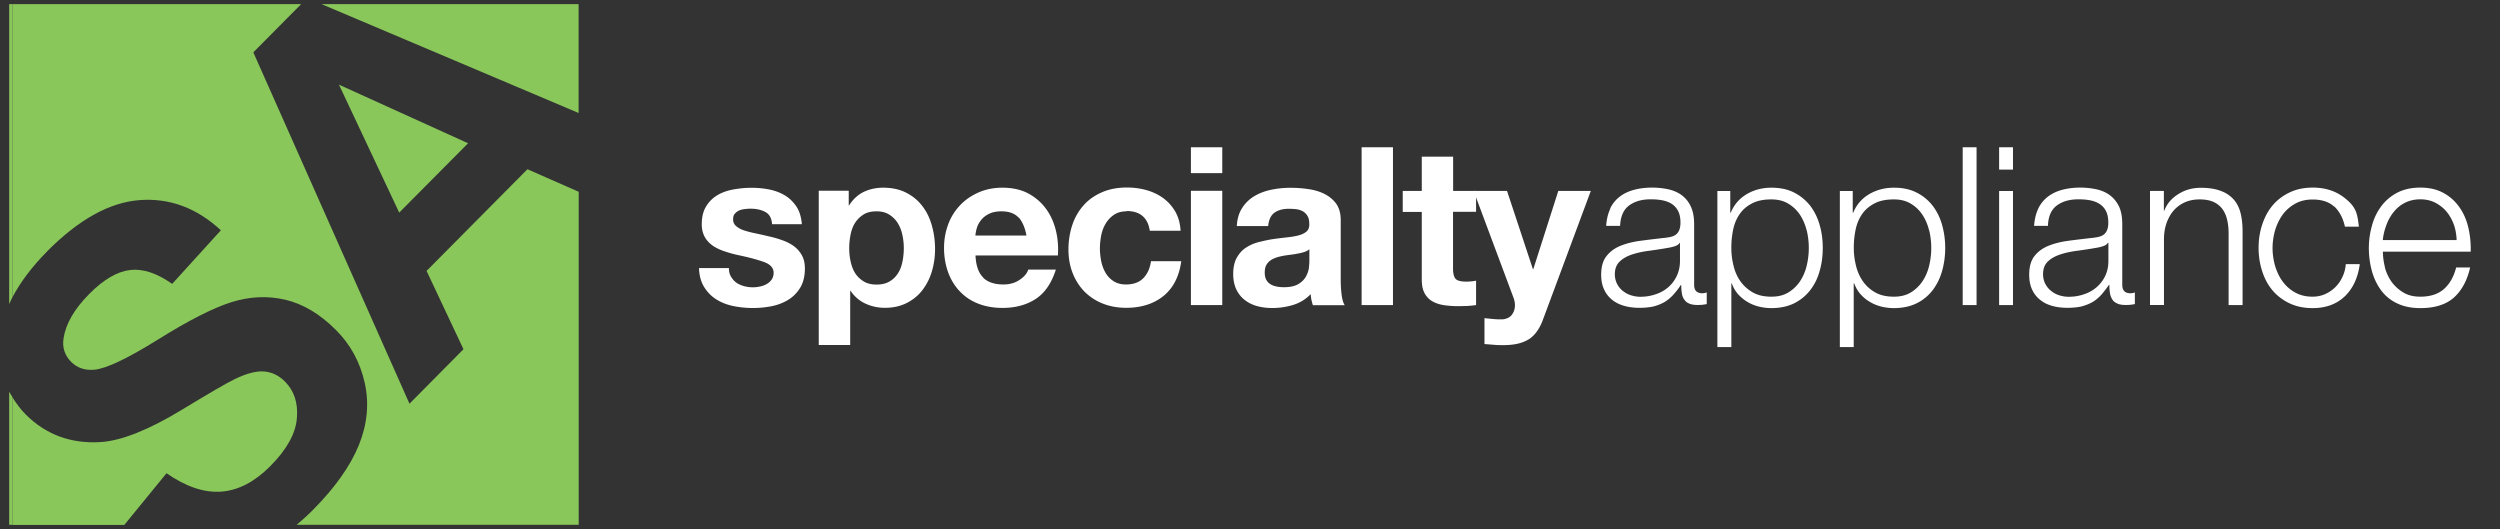 <svg xmlns="http://www.w3.org/2000/svg" viewBox="0 0 256 54.2"><rect x="0" y="0" width="256" height="54.2" fill="#333333" stroke="none"/><path fill="#8ac75a" d="M1.26 40.65c-.11-.18-.22-.36-.32-.54v13.63h.32zm0-40.23H.94v30.72c.11-.23.2-.45.32-.68z"></path><path fill="#8ac75a" d="M22.69 50.34c1.74-.14 3.4-1.01 4.99-2.61 1.68-1.69 2.59-3.32 2.72-4.89.14-1.57-.28-2.83-1.23-3.78-.62-.61-1.32-.95-2.11-1.02s-1.79.19-3 .77c-.83.4-2.6 1.43-5.32 3.08-3.49 2.13-6.31 3.25-8.46 3.38-3.02.18-5.56-.76-7.62-2.8-.55-.55-1-1.16-1.4-1.81v13.09h11.47l4.32-5.29c2.02 1.4 3.9 2.02 5.64 1.88m18.19-28.57 7.05-7.1-13.22-6zM59.25.42H32.92l26.33 11.15z"></path><path fill="#8ac75a" d="M4.82 25.74c3.25-3.27 6.4-5.02 9.48-5.25 3.07-.23 5.84.8 8.32 3.09l-4.99 5.49c-1.56-1.1-3-1.58-4.32-1.42s-2.72.98-4.18 2.46c-1.52 1.53-2.39 3.04-2.62 4.52-.15.96.12 1.77.79 2.44.62.61 1.4.87 2.36.79 1.21-.11 3.39-1.14 6.53-3.1s5.64-3.23 7.51-3.82c1.86-.58 3.7-.67 5.5-.25 1.81.42 3.54 1.44 5.18 3.08 1.49 1.48 2.48 3.28 2.96 5.4s.28 4.25-.59 6.4c-.87 2.14-2.43 4.35-4.67 6.61-.56.57-1.13 1.08-1.7 1.56h28.88v-34.1l-5.25-2.31-10.33 10.41 3.78 8.02-5.53 5.58L25.94 5.36l4.9-4.94H1.26v30.04c.83-1.57 2.01-3.15 3.56-4.71z"></path><g fill="#fff"><path d="M74.86 28.33c.14.25.33.46.55.62.23.16.49.27.78.35s.6.12.92.12c.22 0 .46-.03.71-.08.24-.05.47-.13.68-.25q.3-.165.51-.45c.13-.19.21-.43.21-.71 0-.48-.32-.85-.96-1.09-.65-.24-1.54-.48-2.68-.72-.47-.1-.93-.23-1.37-.38-.44-.14-.84-.33-1.19-.56-.35-.24-.63-.53-.84-.89-.2-.36-.32-.79-.32-1.31 0-.75.15-1.37.45-1.85.29-.48.68-.86 1.16-1.15.48-.28 1.02-.47 1.64-.58.59-.11 1.21-.17 1.85-.17s1.25.06 1.84.18 1.13.33 1.59.61c.47.28.85.67 1.17 1.14.31.47.49 1.08.55 1.8h-3.05c-.04-.62-.28-1.04-.7-1.26s-.92-.33-1.5-.33c-.18 0-.38.01-.59.04-.21.02-.41.07-.58.14-.17.08-.32.19-.44.33-.13.14-.18.33-.18.58 0 .29.1.52.32.7.21.18.48.33.82.44s.73.21 1.17.3.88.19 1.33.3c.47.1.93.23 1.37.39.44.15.84.35 1.19.6.34.25.62.56.83.93s.32.82.32 1.37c0 .76-.15 1.41-.46 1.94-.31.52-.72.94-1.21 1.25-.5.31-1.07.54-1.71.67-.65.13-1.3.19-1.96.19s-1.34-.07-1.99-.2c-.66-.14-1.23-.36-1.73-.68-.51-.31-.92-.74-1.25-1.26-.32-.52-.51-1.17-.53-1.95h3.06c0 .35.07.64.22.89m16.23.48c.36-.21.64-.49.86-.83s.37-.74.46-1.19.14-.91.14-1.38-.05-.93-.15-1.38c-.09-.45-.26-.85-.48-1.21-.22-.35-.52-.64-.87-.86s-.79-.33-1.3-.33-.97.1-1.33.33c-.35.22-.64.51-.86.85s-.37.75-.46 1.2c-.09.46-.14.92-.14 1.4s.05.93.15 1.38.25.85.47 1.19.51.61.87.83.8.32 1.31.32.97-.1 1.33-.32m-4.18-9.28v1.49h.04q.6-.945 1.5-1.38c.61-.29 1.27-.43 1.99-.43.92 0 1.71.18 2.37.52s1.22.8 1.65 1.38c.44.57.76 1.24.97 2s.32 1.55.32 2.39c0 .78-.11 1.54-.32 2.26s-.54 1.36-.96 1.92c-.43.56-.96 1-1.61 1.33-.64.33-1.39.5-2.25.5-.72 0-1.39-.15-2.01-.44-.61-.29-1.11-.72-1.5-1.3h-.04v5.55h-3.22v-15.8h3.05zm17.39 2.74c-.38-.42-.97-.64-1.75-.64-.51 0-.94.09-1.28.26s-.61.38-.81.64c-.21.26-.35.53-.43.81-.09.29-.13.54-.15.77h5.23c-.15-.81-.42-1.43-.8-1.86m-3.64 6.17c.48.47 1.18.7 2.08.7.65 0 1.21-.16 1.68-.49.47-.32.75-.66.86-1.03h2.83c-.45 1.4-1.14 2.41-2.08 3.01-.94.61-2.06.91-3.39.91-.92 0-1.75-.15-2.49-.44s-1.36-.71-1.88-1.26c-.52-.54-.91-1.19-1.19-1.94-.27-.75-.42-1.59-.42-2.49s.15-1.68.43-2.44c.28-.75.7-1.41 1.23-1.96.52-.55 1.16-.98 1.89-1.3s1.54-.48 2.43-.48q1.5 0 2.61.57c.73.39 1.34.9 1.82 1.55.48.64.82 1.38 1.03 2.22.21.83.28 1.7.22 2.6h-8.44c.05 1.04.31 1.8.8 2.26m14.67-6.78c-.52 0-.94.12-1.28.35-.35.23-.64.54-.86.91s-.37.77-.46 1.22c-.08.45-.13.88-.13 1.32s.05.85.13 1.29c.09.44.24.84.44 1.19.21.36.48.65.83.87.35.23.77.34 1.27.34.77 0 1.36-.22 1.78-.65s.68-1.01.78-1.73h3.1c-.21 1.56-.82 2.74-1.81 3.55-1 .81-2.28 1.22-3.83 1.22-.88 0-1.69-.15-2.41-.44-.73-.29-1.35-.71-1.87-1.23-.51-.53-.92-1.16-1.2-1.89-.29-.73-.43-1.54-.43-2.42s.14-1.75.4-2.52c.26-.78.66-1.45 1.17-2.02s1.14-1 1.88-1.32 1.59-.48 2.54-.48c.69 0 1.35.09 2 .27.64.18 1.21.45 1.72.82q.75.555 1.23 1.38c.32.56.5 1.21.54 1.96h-3.15c-.2-1.34-1-2.02-2.37-2.02m9.79 9.63h-3.21v-11.7h3.21zm-3.21-16.16h3.21v2.65h-3.21zm11.63 10.72c-.2.06-.42.12-.66.16-.24.05-.48.09-.73.12-.26.03-.51.07-.77.11-.24.05-.48.1-.72.18-.23.08-.44.18-.61.3-.18.13-.32.29-.43.49-.1.2-.15.44-.15.75s.05.53.15.73c.11.2.25.35.43.46s.39.19.63.24.49.07.75.07c.64 0 1.13-.11 1.48-.32s.6-.46.77-.76c.16-.29.27-.59.31-.89.03-.3.05-.54.05-.73v-1.19c-.14.12-.3.21-.51.28m-6.35-4.54c.33-.5.75-.9 1.27-1.2.51-.3 1.09-.51 1.73-.64s1.28-.19 1.93-.19c.59 0 1.19.04 1.79.13.6.08 1.16.24 1.65.48.5.25.91.58 1.23 1.01.31.43.47 1 .47 1.71v6.09c0 .53.03 1.04.09 1.51.06.48.16.85.32 1.09h-3.26c-.06-.18-.11-.37-.15-.55-.04-.19-.06-.38-.07-.58-.52.53-1.12.9-1.82 1.11-.69.21-1.4.31-2.13.31-.56 0-1.08-.07-1.56-.2-.49-.14-.91-.35-1.27-.64-.36-.28-.64-.65-.85-1.08-.2-.44-.31-.96-.31-1.56 0-.66.12-1.21.35-1.64.24-.43.54-.78.91-1.03s.8-.45 1.27-.58c.48-.12.96-.23 1.44-.31.48-.07.96-.13 1.42-.18.47-.05.88-.11 1.24-.2s.65-.22.86-.4c.21-.17.31-.43.3-.76 0-.35-.05-.62-.17-.82-.11-.21-.27-.36-.45-.48a1.9 1.9 0 0 0-.66-.23c-.25-.03-.52-.05-.8-.05-.64 0-1.13.14-1.5.41-.36.27-.57.73-.63 1.36h-3.21c.04-.76.23-1.38.57-1.88m15.42 9.97h-3.21V15.08h3.21zm8.51-11.7v2.15h-2.36v5.79c0 .55.1.91.28 1.09s.55.27 1.08.27c.18 0 .36-.01.52-.03.17-.01.33-.04.48-.07v2.5q-.405.06-.9.09c-.33.01-.66.02-.98.02-.5 0-.97-.04-1.41-.1-.44-.07-.84-.2-1.18-.39-.34-.2-.61-.48-.8-.83-.2-.37-.29-.84-.29-1.43v-6.9h-1.95v-2.15h1.95v-3.51h3.21v3.51h2.36z"></path><path d="M156.56 34.73c-.62.4-1.48.61-2.58.61-.33 0-.66 0-.98-.03s-.65-.05-.99-.08v-2.65l.93.09c.32.03.63.04.95.03.42-.05.74-.21.94-.49.21-.29.3-.61.3-.95 0-.26-.05-.5-.13-.73l-4.1-10.98h3.42l2.65 8.01h.04l2.56-8.01h3.33l-4.89 13.15c-.34.95-.83 1.63-1.45 2.04M172 24.86c-.09.16-.26.28-.52.36s-.48.13-.68.16c-.6.11-1.22.2-1.86.29-.65.08-1.23.2-1.76.37s-.96.4-1.3.72c-.34.31-.52.75-.52 1.32 0 .36.08.69.22.97s.33.52.57.72c.25.2.53.36.84.46.32.1.64.16.97.16.55 0 1.06-.08 1.56-.25.5-.16.93-.4 1.3-.72s.66-.7.88-1.16c.21-.45.33-.96.33-1.54v-1.85h-.05zm-7.13-3.49q.36-.75.99-1.23c.41-.32.9-.55 1.46-.7s1.17-.23 1.86-.23c.51 0 1.03.05 1.54.15s.97.28 1.38.55c.41.28.75.65.99 1.14q.39.735.39 1.92v6.2c0 .58.28.86.84.86q.24 0 .45-.09v1.2c-.17.03-.31.05-.45.07-.12.01-.29.02-.48.02-.36 0-.65-.05-.88-.15a1.1 1.1 0 0 1-.5-.42c-.13-.18-.21-.4-.24-.65-.04-.25-.06-.52-.06-.83h-.04c-.25.38-.51.71-.78 1.01-.27.29-.56.54-.88.73s-.69.34-1.1.45c-.41.1-.92.15-1.48.15s-1.05-.06-1.53-.19c-.47-.13-.89-.33-1.24-.61a2.8 2.8 0 0 1-.84-1.06c-.21-.43-.31-.95-.31-1.53 0-.81.18-1.45.55-1.91.36-.46.84-.81 1.43-1.05.6-.24 1.27-.41 2.02-.51.74-.1 1.5-.19 2.27-.28.31-.02.57-.07.8-.11.23-.05.41-.12.57-.24.15-.11.27-.26.35-.46s.13-.45.13-.77c0-.48-.08-.88-.24-1.19-.15-.3-.38-.55-.65-.73-.28-.18-.61-.3-.97-.37-.37-.07-.77-.1-1.19-.1-.91 0-1.65.21-2.22.64s-.87 1.12-.91 2.08h-1.43c.05-.68.19-1.27.43-1.77M185 23.6c-.14-.59-.37-1.13-.68-1.6s-.71-.85-1.19-1.14c-.49-.3-1.07-.44-1.75-.44-.79 0-1.44.13-1.97.41q-.795.405-1.26 1.08c-.32.46-.54.98-.67 1.58a9 9 0 0 0-.19 1.9c0 .61.07 1.2.22 1.8.14.6.37 1.13.7 1.6s.75.85 1.27 1.15 1.16.44 1.91.44c.68 0 1.26-.14 1.75-.44.48-.3.88-.68 1.19-1.15s.54-1 .68-1.6a7.8 7.8 0 0 0 0-3.6m-7.83-4.03v2.22h.05q.495-1.215 1.62-1.89c.74-.44 1.59-.67 2.54-.67.89 0 1.67.16 2.33.5.65.33 1.19.78 1.64 1.34.43.57.76 1.22.97 1.97.22.75.32 1.54.32 2.36s-.1 1.62-.32 2.36c-.2.75-.53 1.4-.97 1.97s-.99 1.01-1.64 1.34c-.66.32-1.44.49-2.33.49q-.63 0-1.26-.15a4.2 4.2 0 0 1-1.18-.48c-.36-.21-.69-.48-.97-.79-.28-.32-.49-.68-.64-1.11h-.05v6.52h-1.43V19.56zm20.36 4.04c-.14-.59-.37-1.13-.68-1.6s-.7-.85-1.19-1.14c-.49-.3-1.06-.44-1.74-.44-.79 0-1.45.13-1.98.41-.52.27-.95.63-1.26 1.08-.32.46-.54.98-.67 1.58a9 9 0 0 0-.19 1.9c0 .61.07 1.2.22 1.8.14.6.38 1.13.7 1.6.33.47.74.85 1.27 1.15.52.3 1.16.44 1.92.44.67 0 1.25-.14 1.74-.44.48-.3.88-.68 1.19-1.15s.54-1 .68-1.6a7.8 7.8 0 0 0 0-3.6m-7.83-4.03v2.22h.05q.495-1.215 1.62-1.89c.75-.44 1.6-.67 2.55-.67.89 0 1.66.16 2.32.5.66.33 1.2.78 1.64 1.34.43.57.76 1.22.97 1.97s.32 1.54.32 2.36-.11 1.62-.32 2.36c-.21.75-.54 1.4-.97 1.97a4.66 4.66 0 0 1-1.64 1.34c-.66.32-1.43.49-2.32.49-.43 0-.85-.05-1.28-.15-.42-.11-.81-.26-1.17-.48-.37-.21-.69-.48-.97-.79-.28-.32-.49-.68-.65-1.11h-.05v6.52h-1.42V19.56h1.31zm12.68 11.68h-1.42V15.08h1.42zm3.73 0h-1.42V19.56h1.42zm0-13.87h-1.42v-2.29h1.42zm9.71 7.49c-.08.16-.26.28-.52.36-.25.08-.48.13-.68.16-.6.11-1.23.2-1.87.29-.64.08-1.23.2-1.75.37-.53.17-.96.4-1.3.72q-.51.465-.51 1.32c0 .36.08.69.22.97.15.28.33.52.58.72.24.2.52.36.83.46.32.1.64.16.98.16.55 0 1.07-.08 1.56-.25.5-.16.93-.4 1.3-.72s.67-.7.89-1.16c.22-.45.33-.96.33-1.54v-1.85h-.05zm-7.13-3.49c.24-.5.58-.91.99-1.23.42-.32.9-.55 1.46-.7s1.17-.23 1.86-.23c.51 0 1.03.05 1.54.15s.98.28 1.38.55c.41.28.74.65 1 1.14s.38 1.13.38 1.92v6.2c0 .58.28.86.84.86q.255 0 .45-.09v1.2c-.17.03-.32.05-.44.07-.13.01-.29.02-.49.02q-.555 0-.87-.15c-.315-.15-.39-.24-.51-.42s-.2-.4-.24-.65-.06-.52-.06-.83h-.05c-.26.38-.52.71-.78 1.01-.27.29-.56.54-.88.73q-.495.285-1.11.45c-.41.1-.91.15-1.48.15-.54 0-1.05-.06-1.53-.19s-.89-.33-1.24-.61c-.36-.28-.64-.63-.84-1.06s-.3-.95-.3-1.53c0-.81.18-1.45.54-1.91s.84-.81 1.43-1.05c.6-.24 1.27-.41 2.02-.51.74-.1 1.5-.19 2.27-.28.3-.02.56-.07.79-.11.22-.05.42-.12.57-.24.15-.11.27-.26.35-.46.09-.2.13-.45.13-.77 0-.48-.08-.88-.24-1.19-.15-.3-.38-.55-.66-.73s-.61-.3-.97-.37c-.37-.07-.77-.1-1.19-.1-.91 0-1.64.21-2.22.64-.57.43-.87 1.12-.9 2.08h-1.42c.05-.68.19-1.27.43-1.77m12.86-1.8v2.02h.04c.27-.71.75-1.28 1.45-1.71.7-.44 1.46-.64 2.29-.64s1.5.11 2.05.32c.56.2.99.51 1.33.89.33.38.57.85.7 1.41.14.56.2 1.19.2 1.88v7.51h-1.43v-7.29c0-.5-.04-.96-.14-1.39-.09-.43-.25-.8-.47-1.12a2.33 2.33 0 0 0-.91-.75c-.39-.18-.86-.27-1.44-.27s-1.08.1-1.53.3c-.44.2-.82.48-1.13.83-.31.36-.55.78-.73 1.27-.17.49-.26 1.03-.27 1.6v6.81h-1.43V19.55h1.43zm17.45 1.61c-.53-.5-1.28-.74-2.22-.74-.68 0-1.27.14-1.79.43-.51.29-.94.66-1.28 1.13s-.59 1-.77 1.59c-.17.6-.26 1.21-.26 1.82s.09 1.23.26 1.83c.18.59.43 1.13.77 1.59.34.47.76.84 1.28 1.13s1.11.43 1.79.43c.44 0 .85-.08 1.25-.25a3.5 3.5 0 0 0 1.79-1.74c.2-.41.32-.85.36-1.34h1.43c-.19 1.42-.72 2.53-1.56 3.32-.85.79-1.93 1.18-3.26 1.18-.89 0-1.68-.16-2.37-.49-.68-.32-1.27-.77-1.74-1.32-.47-.56-.82-1.21-1.06-1.96-.24-.74-.37-1.54-.37-2.39s.12-1.64.37-2.39c.24-.74.59-1.4 1.06-1.96s1.05-1 1.74-1.33 1.47-.5 2.37-.5q1.875 0 3.18.99c1.305.99 1.39 1.67 1.55 3.01h-1.43c-.19-.87-.56-1.56-1.08-2.06m12.24 1.87c-.18-.5-.42-.94-.74-1.33s-.71-.69-1.16-.93c-.45-.23-.97-.35-1.54-.35s-1.11.12-1.56.35c-.46.23-.84.54-1.15.93-.32.39-.57.83-.76 1.34s-.32 1.02-.37 1.55h7.56c-.02-.55-.11-1.07-.28-1.57m-7.07 4.37c.15.55.38 1.04.69 1.48.32.44.72.8 1.2 1.09s1.06.43 1.74.43c1.04 0 1.85-.27 2.45-.81.59-.54.99-1.27 1.22-2.18h1.43c-.3 1.33-.86 2.36-1.66 3.08-.81.72-1.96 1.08-3.43 1.08-.92 0-1.72-.16-2.39-.49-.68-.32-1.22-.77-1.64-1.34s-.73-1.22-.94-1.97c-.2-.75-.31-1.53-.31-2.36 0-.77.11-1.52.31-2.26s.51-1.4.94-1.98c.42-.58.97-1.05 1.64-1.41.67-.35 1.46-.53 2.39-.53s1.73.19 2.4.57c.66.37 1.2.86 1.62 1.48.42.6.72 1.31.9 2.1s.25 1.6.23 2.41h-8.99c0 .51.07 1.04.21 1.6"></path></g></svg>